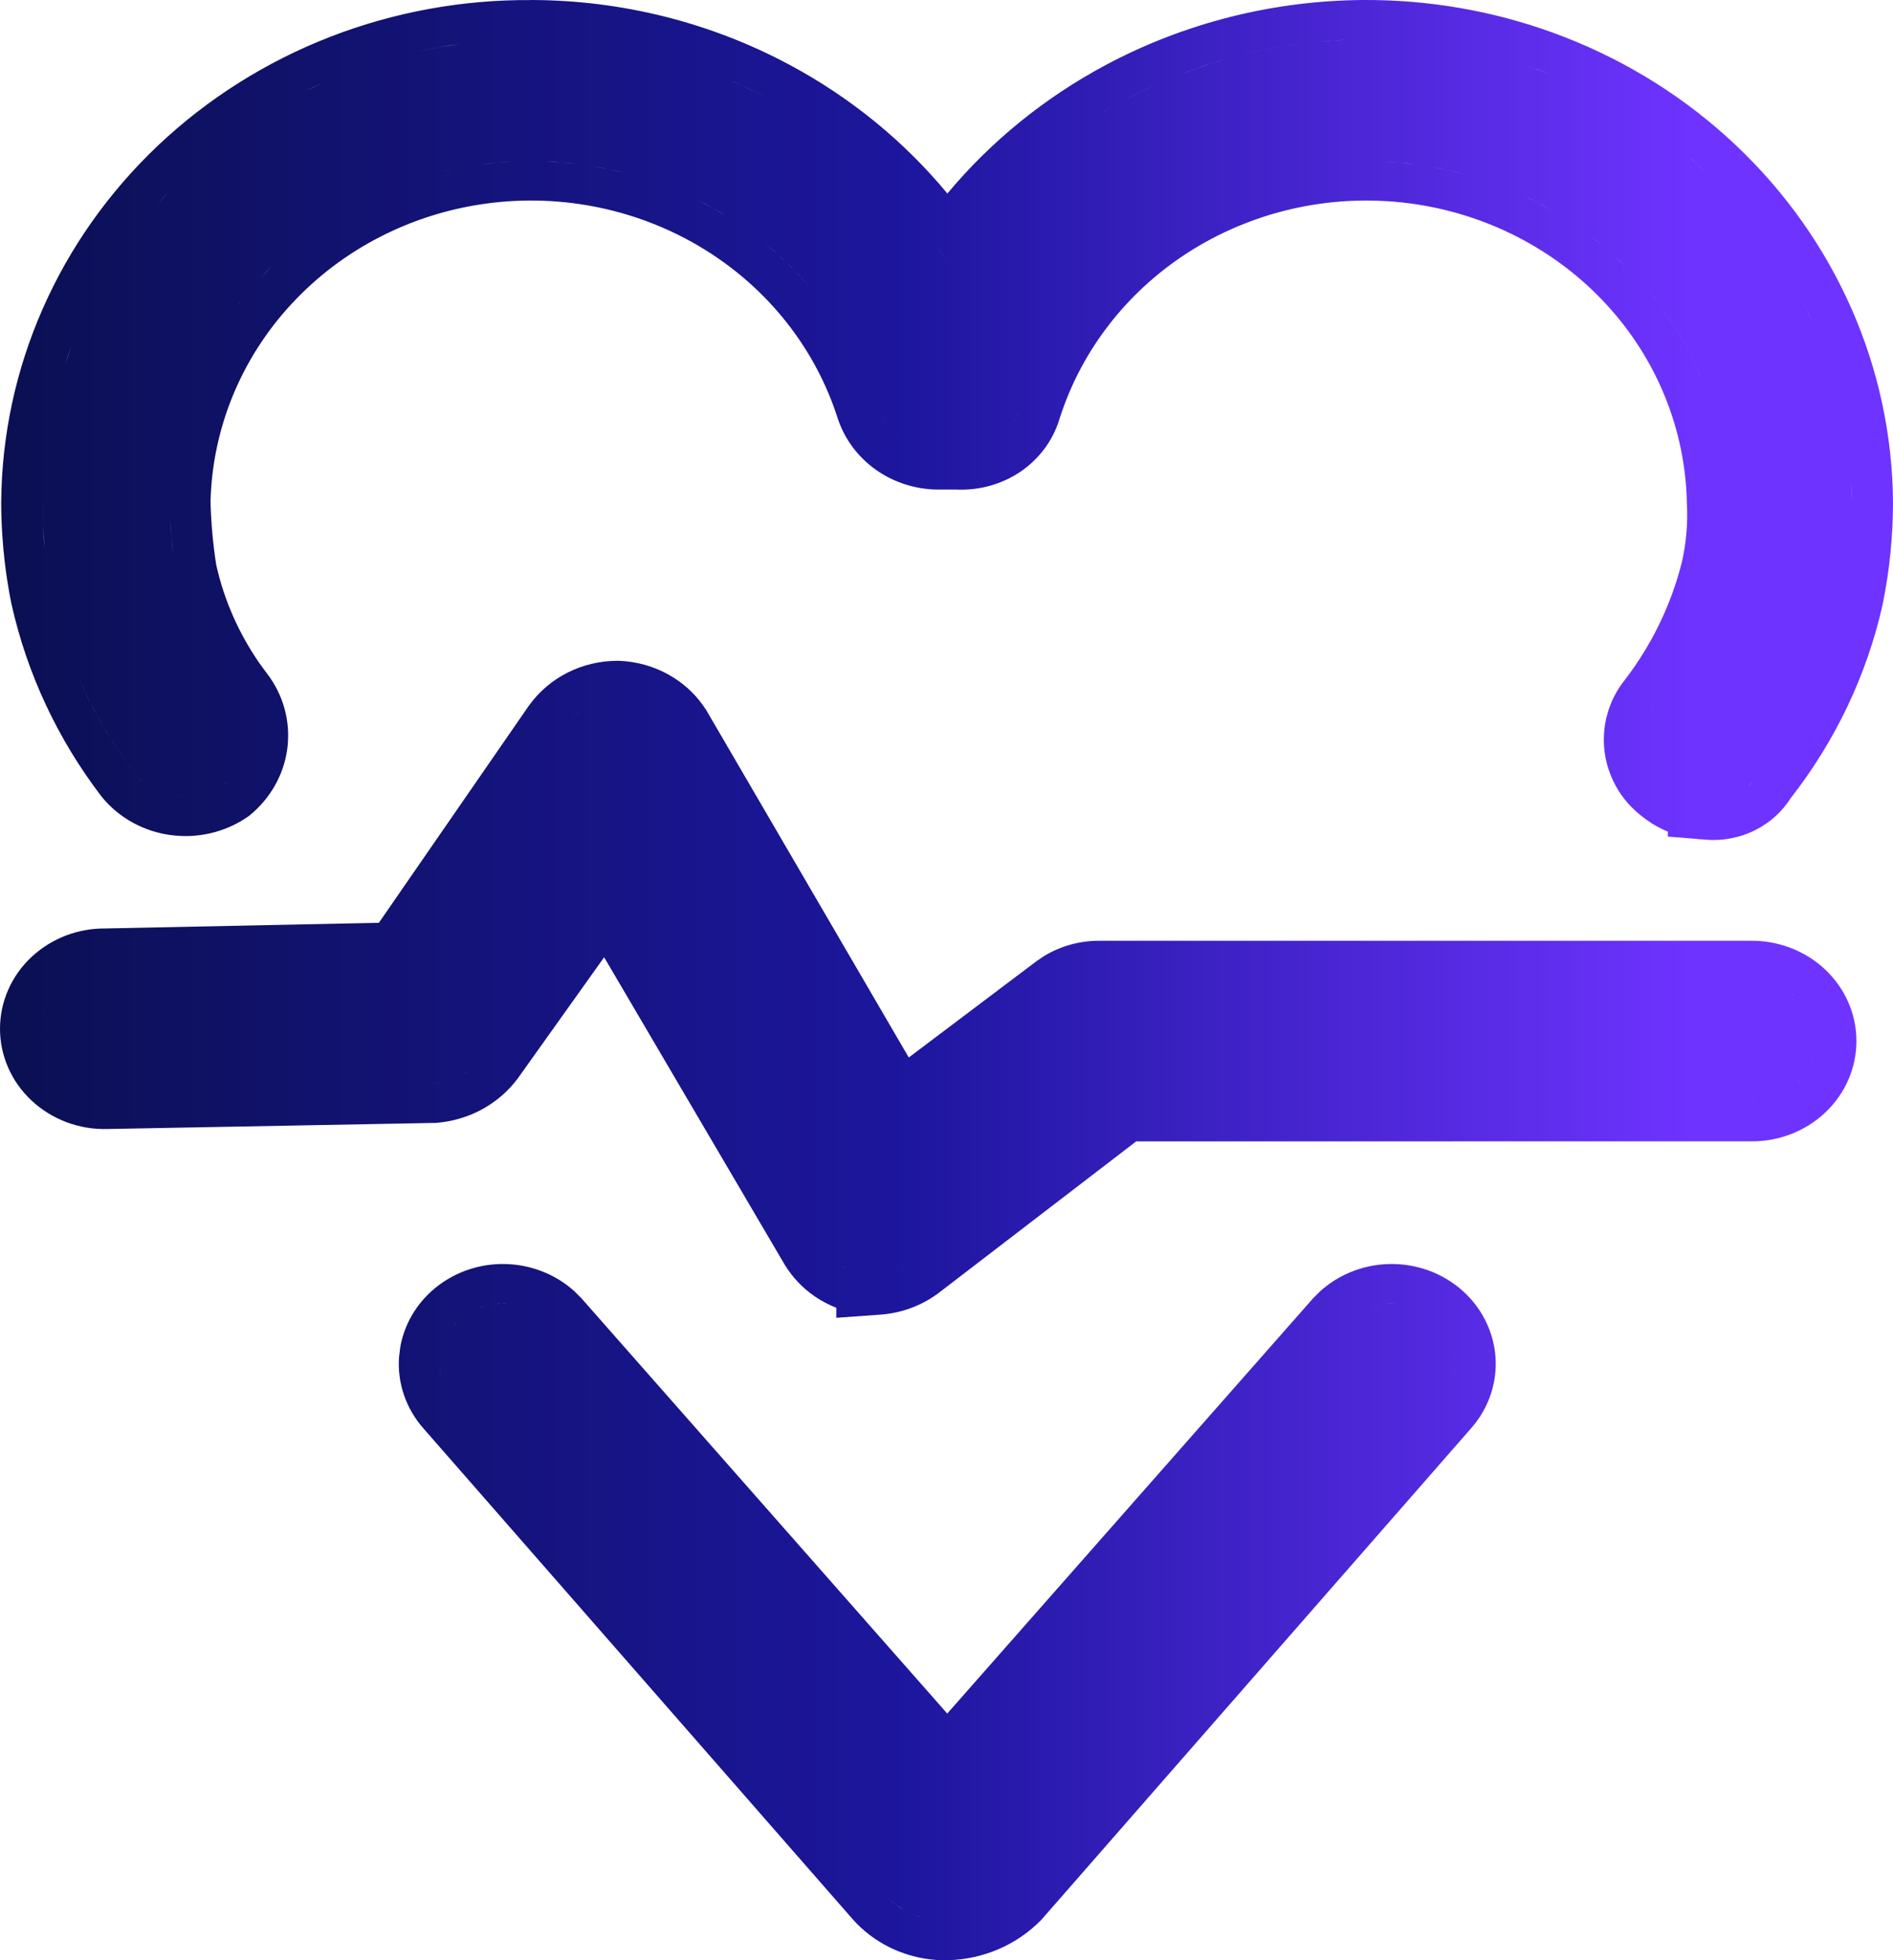 <svg width="28" height="29" viewBox="0 0 28 29" fill="none" xmlns="http://www.w3.org/2000/svg">
<g id="Union">
<path fill-rule="evenodd" clip-rule="evenodd" d="M20.473 18.704C20.881 18.675 21.283 18.804 21.592 19.06C21.901 19.317 22.09 19.681 22.12 20.071C22.149 20.459 22.017 20.842 21.754 21.137L15.417 28.386L15.405 28.4L15.393 28.412C15.037 28.773 14.548 28.984 14.031 29H13.928C13.692 28.994 13.46 28.942 13.244 28.849C13.028 28.756 12.835 28.623 12.673 28.459L12.606 28.386L6.268 21.138C6.005 20.842 5.873 20.459 5.903 20.071L5.921 19.926C5.981 19.591 6.16 19.285 6.431 19.06C6.739 18.804 7.142 18.675 7.55 18.704C7.907 18.729 8.242 18.872 8.499 19.106L8.604 19.211L8.608 19.216L14.011 25.351L19.415 19.216L19.419 19.211L19.524 19.106C19.781 18.872 20.116 18.729 20.473 18.704ZM13.586 28.353C13.595 28.357 13.605 28.359 13.614 28.361C13.573 28.349 13.533 28.334 13.493 28.317L13.586 28.353ZM13.164 28.105C13.228 28.164 13.299 28.215 13.375 28.258L13.265 28.187C13.23 28.161 13.197 28.134 13.164 28.105ZM6.513 20.279C6.517 20.308 6.522 20.337 6.529 20.366C6.517 20.312 6.509 20.257 6.508 20.202L6.513 20.279ZM21.508 20.289C21.504 20.315 21.499 20.34 21.493 20.366C21.505 20.312 21.513 20.257 21.515 20.202L21.508 20.289ZM21.513 20.113L21.503 20.036L21.502 20.031C21.507 20.058 21.511 20.085 21.513 20.113ZM6.711 19.62L6.708 19.624C6.725 19.602 6.743 19.582 6.763 19.562L6.711 19.62ZM7.145 19.329C7.131 19.333 7.117 19.339 7.102 19.345C7.145 19.329 7.188 19.315 7.233 19.305L7.145 19.329ZM20.347 19.313C20.345 19.313 20.342 19.314 20.34 19.314C20.368 19.307 20.396 19.301 20.425 19.296L20.347 19.313ZM7.323 19.29L7.414 19.284C7.444 19.283 7.475 19.283 7.506 19.285L7.414 19.284C7.383 19.284 7.353 19.286 7.323 19.29ZM20.517 19.285L20.609 19.284C20.637 19.284 20.665 19.286 20.693 19.289C20.635 19.283 20.576 19.281 20.517 19.285Z" fill="url(#paint0_linear_2435_11231)"/>
<path fill-rule="evenodd" clip-rule="evenodd" d="M9.148 9.776C9.411 9.784 9.668 9.856 9.895 9.984C10.094 10.096 10.264 10.248 10.394 10.429L10.448 10.508L10.457 10.524L13.442 15.645L15.326 14.224L15.331 14.22L15.435 14.149C15.682 13.997 15.97 13.916 16.265 13.918H25.89C26.091 13.915 26.291 13.95 26.478 14.021C26.67 14.093 26.846 14.202 26.993 14.34C27.141 14.479 27.258 14.644 27.338 14.826C27.418 15.008 27.459 15.204 27.459 15.402C27.459 15.599 27.418 15.795 27.338 15.978C27.258 16.16 27.141 16.325 26.993 16.464C26.846 16.602 26.67 16.711 26.478 16.783C26.291 16.854 26.091 16.888 25.89 16.885L16.806 16.886L13.922 19.099C13.668 19.302 13.354 19.425 13.024 19.449L12.37 19.496V19.348C12.261 19.304 12.155 19.25 12.058 19.184C11.874 19.059 11.72 18.897 11.606 18.709L11.602 18.702L8.936 14.162L7.659 15.954L7.654 15.961L7.649 15.967C7.51 16.151 7.331 16.303 7.125 16.415C6.919 16.526 6.69 16.593 6.454 16.612L6.435 16.613L6.416 16.613L1.584 16.703H1.582L1.581 16.703C1.376 16.708 1.172 16.673 0.981 16.601C0.789 16.528 0.614 16.42 0.466 16.281C0.318 16.143 0.201 15.978 0.121 15.795C0.041 15.613 3.56436e-05 15.418 0 15.22C7.0382e-09 15.022 0.041 14.826 0.121 14.644C0.201 14.462 0.318 14.296 0.466 14.158C0.614 14.02 0.789 13.911 0.981 13.838C1.164 13.769 1.359 13.735 1.556 13.736L5.604 13.652L7.822 10.441L7.826 10.436L7.83 10.431C7.975 10.23 8.168 10.066 8.393 9.952C8.618 9.838 8.868 9.778 9.123 9.776L9.135 9.775L9.148 9.776ZM13.349 18.767C13.326 18.779 13.303 18.789 13.279 18.799C13.326 18.78 13.372 18.757 13.416 18.731L13.349 18.767ZM12.476 18.75C12.482 18.753 12.489 18.756 12.495 18.759C12.466 18.744 12.438 18.727 12.411 18.709L12.476 18.75ZM25.89 16.302L25.96 16.301C25.963 16.301 25.966 16.3 25.969 16.3C25.943 16.302 25.916 16.303 25.89 16.302ZM26.255 16.24L26.32 16.213C26.324 16.211 26.328 16.209 26.333 16.207C26.307 16.219 26.282 16.23 26.255 16.24ZM6.404 16.03L6.487 16.02C6.491 16.02 6.496 16.018 6.5 16.017C6.468 16.023 6.436 16.027 6.404 16.03ZM26.567 16.047L26.616 15.998C26.619 15.994 26.621 15.991 26.624 15.987C26.606 16.008 26.587 16.028 26.567 16.047ZM6.826 15.906L6.898 15.864C6.904 15.861 6.909 15.856 6.914 15.852C6.886 15.871 6.857 15.89 6.826 15.906ZM26.777 15.752L26.802 15.689C26.803 15.684 26.804 15.679 26.806 15.674C26.797 15.7 26.788 15.727 26.777 15.752ZM26.85 15.402L26.848 15.335C26.848 15.329 26.846 15.323 26.846 15.317C26.848 15.345 26.85 15.373 26.85 15.402ZM0.623 15.376C0.624 15.38 0.624 15.383 0.625 15.386C0.62 15.361 0.616 15.335 0.613 15.309L0.623 15.376ZM26.777 15.052L26.747 14.991C26.745 14.988 26.743 14.985 26.742 14.982C26.754 15.005 26.766 15.028 26.777 15.052ZM0.632 15.019C0.632 15.021 0.631 15.024 0.631 15.026C0.636 15.002 0.643 14.978 0.65 14.954L0.632 15.019ZM26.567 14.757L26.516 14.712C26.513 14.71 26.509 14.708 26.506 14.706C26.527 14.722 26.548 14.739 26.567 14.757ZM0.785 14.694C0.783 14.697 0.781 14.699 0.779 14.702C0.795 14.681 0.811 14.661 0.828 14.641L0.785 14.694ZM26.255 14.564L26.189 14.541C26.184 14.54 26.178 14.539 26.173 14.537C26.201 14.545 26.228 14.553 26.255 14.564ZM1.057 14.451C1.052 14.454 1.048 14.457 1.043 14.459C1.067 14.445 1.093 14.431 1.118 14.418L1.057 14.451ZM8.507 10.577C8.504 10.58 8.5 10.583 8.497 10.586C8.522 10.565 8.549 10.545 8.577 10.526L8.507 10.577Z" fill="url(#paint1_linear_2435_11231)"/>
<path fill-rule="evenodd" clip-rule="evenodd" d="M0.626 7.425L0.018 7.421C0.026 6.438 0.235 5.467 0.634 4.563C1.032 3.658 1.613 2.838 2.341 2.149C3.07 1.46 3.933 0.915 4.881 0.546C5.828 0.178 6.841 -0.007 7.863 0.001H7.864L7.866 0C9.199 0.004 10.509 0.333 11.673 0.956C12.579 1.44 13.372 2.089 14.013 2.863C14.656 2.092 15.45 1.446 16.353 0.963C17.517 0.341 18.825 0.01 20.157 0L20.349 0.001C21.306 0.017 22.253 0.202 23.141 0.548C24.089 0.917 24.951 1.462 25.679 2.152C26.407 2.841 26.987 3.661 27.385 4.565C27.784 5.47 27.992 6.441 28 7.423V7.427C28 7.934 27.949 8.439 27.848 8.936L27.846 8.947C27.613 9.984 27.149 10.96 26.487 11.808C26.362 12.005 26.185 12.167 25.972 12.276C25.744 12.393 25.485 12.444 25.226 12.422L25.197 12.419C25.159 12.418 25.121 12.415 25.083 12.41L24.67 12.377V12.304C24.561 12.259 24.458 12.202 24.361 12.133C24.359 12.131 24.356 12.13 24.354 12.128C24.35 12.125 24.346 12.123 24.343 12.12V12.119C24.183 12.006 24.047 11.866 23.944 11.703C23.837 11.534 23.767 11.345 23.738 11.15C23.709 10.954 23.721 10.754 23.775 10.563C23.826 10.378 23.916 10.205 24.038 10.053C24.433 9.536 24.717 8.949 24.875 8.325C24.941 8.04 24.966 7.747 24.952 7.455V7.447L24.951 7.438C24.929 6.353 24.506 5.31 23.756 4.499C23.006 3.687 21.98 3.159 20.861 3.01C19.744 2.861 18.607 3.1 17.655 3.684C16.704 4.268 16 5.16 15.671 6.199C15.575 6.517 15.369 6.794 15.086 6.984C14.812 7.167 14.483 7.257 14.15 7.243L13.856 7.243C13.532 7.237 13.218 7.135 12.957 6.951C12.696 6.766 12.501 6.508 12.399 6.213L12.396 6.207L12.394 6.199C12.065 5.16 11.362 4.268 10.41 3.684C9.459 3.1 8.322 2.861 7.204 3.01C6.086 3.159 5.059 3.687 4.31 4.499C3.563 5.306 3.14 6.343 3.114 7.423C3.122 7.735 3.15 8.047 3.198 8.355C3.314 8.878 3.533 9.373 3.841 9.817L3.979 10.005L3.991 10.02L4.002 10.037C4.215 10.351 4.301 10.729 4.246 11.101C4.191 11.472 3.997 11.811 3.701 12.056L3.68 12.074L3.658 12.088C3.329 12.314 2.922 12.409 2.522 12.354C2.122 12.3 1.759 12.098 1.51 11.794L1.503 11.786L1.497 11.778C0.853 10.934 0.401 9.968 0.172 8.945L0.169 8.934C0.081 8.499 0.032 8.058 0.02 7.615L0.017 7.425L0.018 7.421L0.626 7.425C0.626 7.66 0.638 7.894 0.662 8.127L0.635 7.777C0.63 7.66 0.626 7.542 0.626 7.425ZM2.689 11.785C2.691 11.785 2.693 11.785 2.695 11.785C2.666 11.783 2.637 11.781 2.608 11.777L2.689 11.785ZM25.983 11.481C25.949 11.541 25.905 11.595 25.855 11.642L25.925 11.566C25.947 11.539 25.966 11.511 25.983 11.481ZM3.303 11.614L3.361 11.562L3.364 11.559C3.345 11.578 3.325 11.597 3.303 11.614ZM1.234 10.19C1.439 10.628 1.691 11.045 1.988 11.434C2.027 11.481 2.069 11.523 2.116 11.562L2.049 11.501C2.028 11.479 2.007 11.457 1.988 11.434C1.654 10.996 1.377 10.523 1.16 10.025L1.234 10.19ZM24.335 10.868C24.334 10.872 24.334 10.876 24.334 10.88C24.335 10.854 24.339 10.828 24.343 10.802L24.335 10.868ZM24.439 10.529C24.436 10.533 24.434 10.537 24.432 10.541C24.445 10.517 24.459 10.494 24.474 10.471L24.439 10.529ZM0.855 9.173C0.872 9.232 0.889 9.29 0.907 9.347L0.855 9.173C0.839 9.115 0.824 9.057 0.809 8.999L0.855 9.173ZM2.535 7.946C2.543 8.033 2.552 8.119 2.563 8.205L2.535 7.946C2.527 7.86 2.521 7.774 2.516 7.687L2.535 7.946ZM27.391 7.427L27.382 7.131C27.382 7.122 27.381 7.113 27.381 7.104C27.387 7.211 27.39 7.319 27.391 7.427ZM13.07 6.222C13.128 6.313 13.204 6.394 13.291 6.461C13.184 6.379 13.096 6.277 13.034 6.16L13.07 6.222ZM15.034 6.17C15.023 6.192 15.011 6.214 14.998 6.235L15.034 6.17C15.045 6.147 15.056 6.124 15.065 6.101L15.034 6.17ZM24.511 4.467C24.793 4.833 25.022 5.233 25.194 5.654L25.103 5.445C24.913 5.032 24.665 4.642 24.366 4.287L24.511 4.467ZM0.965 5.385C0.962 5.394 0.959 5.402 0.956 5.411C0.99 5.308 1.026 5.206 1.065 5.105L0.965 5.385ZM26.824 4.792L26.698 4.521C26.696 4.518 26.694 4.514 26.692 4.51C26.738 4.603 26.782 4.697 26.824 4.792ZM3.554 4.467C3.53 4.498 3.507 4.531 3.484 4.563C3.51 4.527 3.536 4.491 3.563 4.456L3.554 4.467ZM11.489 3.75C11.662 3.904 11.825 4.068 11.975 4.242L11.821 4.071C11.663 3.904 11.493 3.746 11.312 3.599L11.489 3.75ZM4.008 3.951C3.956 4.003 3.905 4.057 3.854 4.112L4.006 3.954L4.008 3.951ZM23.703 3.631C23.823 3.73 23.938 3.834 24.049 3.944L23.88 3.784C23.765 3.68 23.645 3.581 23.522 3.487L23.703 3.631ZM14.011 3.87L13.894 3.696C13.893 3.694 13.891 3.692 13.889 3.69L14.011 3.87ZM10.534 3.074C10.603 3.112 10.671 3.152 10.738 3.193L10.534 3.074C10.466 3.036 10.397 2.999 10.326 2.964L10.534 3.074ZM22.734 2.992C22.803 3.027 22.872 3.065 22.939 3.103L22.734 2.992C22.665 2.956 22.595 2.923 22.525 2.89L22.734 2.992ZM2.319 3.03C2.315 3.035 2.31 3.04 2.306 3.045C2.376 2.965 2.449 2.886 2.523 2.808L2.319 3.03ZM21.413 2.516C21.49 2.533 21.567 2.551 21.643 2.571L21.413 2.516C21.336 2.499 21.259 2.483 21.181 2.469L21.413 2.516ZM25.251 2.566L25.027 2.362C25.019 2.356 25.012 2.35 25.004 2.344C25.088 2.416 25.171 2.49 25.251 2.566ZM9 2.503C9.076 2.519 9.153 2.536 9.229 2.556L9 2.503C8.923 2.486 8.846 2.472 8.769 2.459L9 2.503ZM6.652 2.515C6.613 2.524 6.573 2.534 6.534 2.544C6.578 2.533 6.622 2.522 6.667 2.512L6.652 2.515ZM7.357 2.406C7.278 2.413 7.199 2.422 7.12 2.433L7.357 2.406C7.436 2.399 7.515 2.394 7.594 2.39L7.357 2.406ZM20.709 2.406C20.788 2.413 20.866 2.422 20.945 2.433L20.709 2.406C20.63 2.399 20.551 2.394 20.472 2.39L20.709 2.406ZM8.302 2.402C8.381 2.408 8.459 2.416 8.537 2.425L8.302 2.402C8.224 2.395 8.146 2.39 8.067 2.388L8.302 2.402ZM16.038 1.838C16.173 1.749 16.31 1.664 16.451 1.583L16.267 1.692C16.19 1.739 16.114 1.788 16.038 1.838ZM16.853 1.368C16.785 1.402 16.717 1.437 16.65 1.473L16.853 1.368C16.921 1.335 16.99 1.301 17.059 1.27L16.853 1.368ZM10.97 1.264C11.107 1.327 11.243 1.394 11.377 1.465L11.187 1.367C11.115 1.331 11.043 1.297 10.97 1.264ZM4.509 1.352C4.504 1.355 4.498 1.358 4.493 1.36C4.589 1.312 4.687 1.266 4.786 1.222L4.509 1.352ZM17.909 0.941C17.764 0.987 17.621 1.038 17.479 1.093L17.693 1.014C17.836 0.964 17.981 0.917 18.127 0.876L17.909 0.941ZM22.912 1.089L22.623 0.983C22.616 0.981 22.61 0.979 22.603 0.977C22.707 1.012 22.81 1.049 22.912 1.089ZM19.019 0.678C18.793 0.714 18.569 0.76 18.348 0.816L18.57 0.763C18.793 0.714 19.018 0.675 19.245 0.645L19.019 0.678ZM6.46 0.705C6.366 0.722 6.273 0.742 6.179 0.763C6.387 0.717 6.596 0.678 6.807 0.65L6.46 0.705ZM20.161 0.583C19.931 0.585 19.701 0.597 19.473 0.62L19.702 0.601C19.854 0.591 20.008 0.584 20.161 0.583ZM10.798 1.188L10.968 1.263L10.97 1.264C10.913 1.237 10.855 1.212 10.798 1.188Z" fill="url(#paint2_linear_2435_11231)"/>
</g>
<defs>
<linearGradient id="paint0_linear_2435_11231" x1="25.013" y1="12.787" x2="-1.201" y2="12.787" gradientUnits="userSpaceOnUse">
<stop stop-color="#6E33FF"/>
<stop offset="0.442" stop-color="#1D169E"/>
<stop offset="1" stop-color="#090F4C"/>
</linearGradient>
<linearGradient id="paint1_linear_2435_11231" x1="25.013" y1="12.787" x2="-1.201" y2="12.787" gradientUnits="userSpaceOnUse">
<stop stop-color="#6E33FF"/>
<stop offset="0.442" stop-color="#1D169E"/>
<stop offset="1" stop-color="#090F4C"/>
</linearGradient>
<linearGradient id="paint2_linear_2435_11231" x1="25.013" y1="12.787" x2="-1.201" y2="12.787" gradientUnits="userSpaceOnUse">
<stop stop-color="#6E33FF"/>
<stop offset="0.442" stop-color="#1D169E"/>
<stop offset="1" stop-color="#090F4C"/>
</linearGradient>
</defs>
<script xmlns=""/></svg>